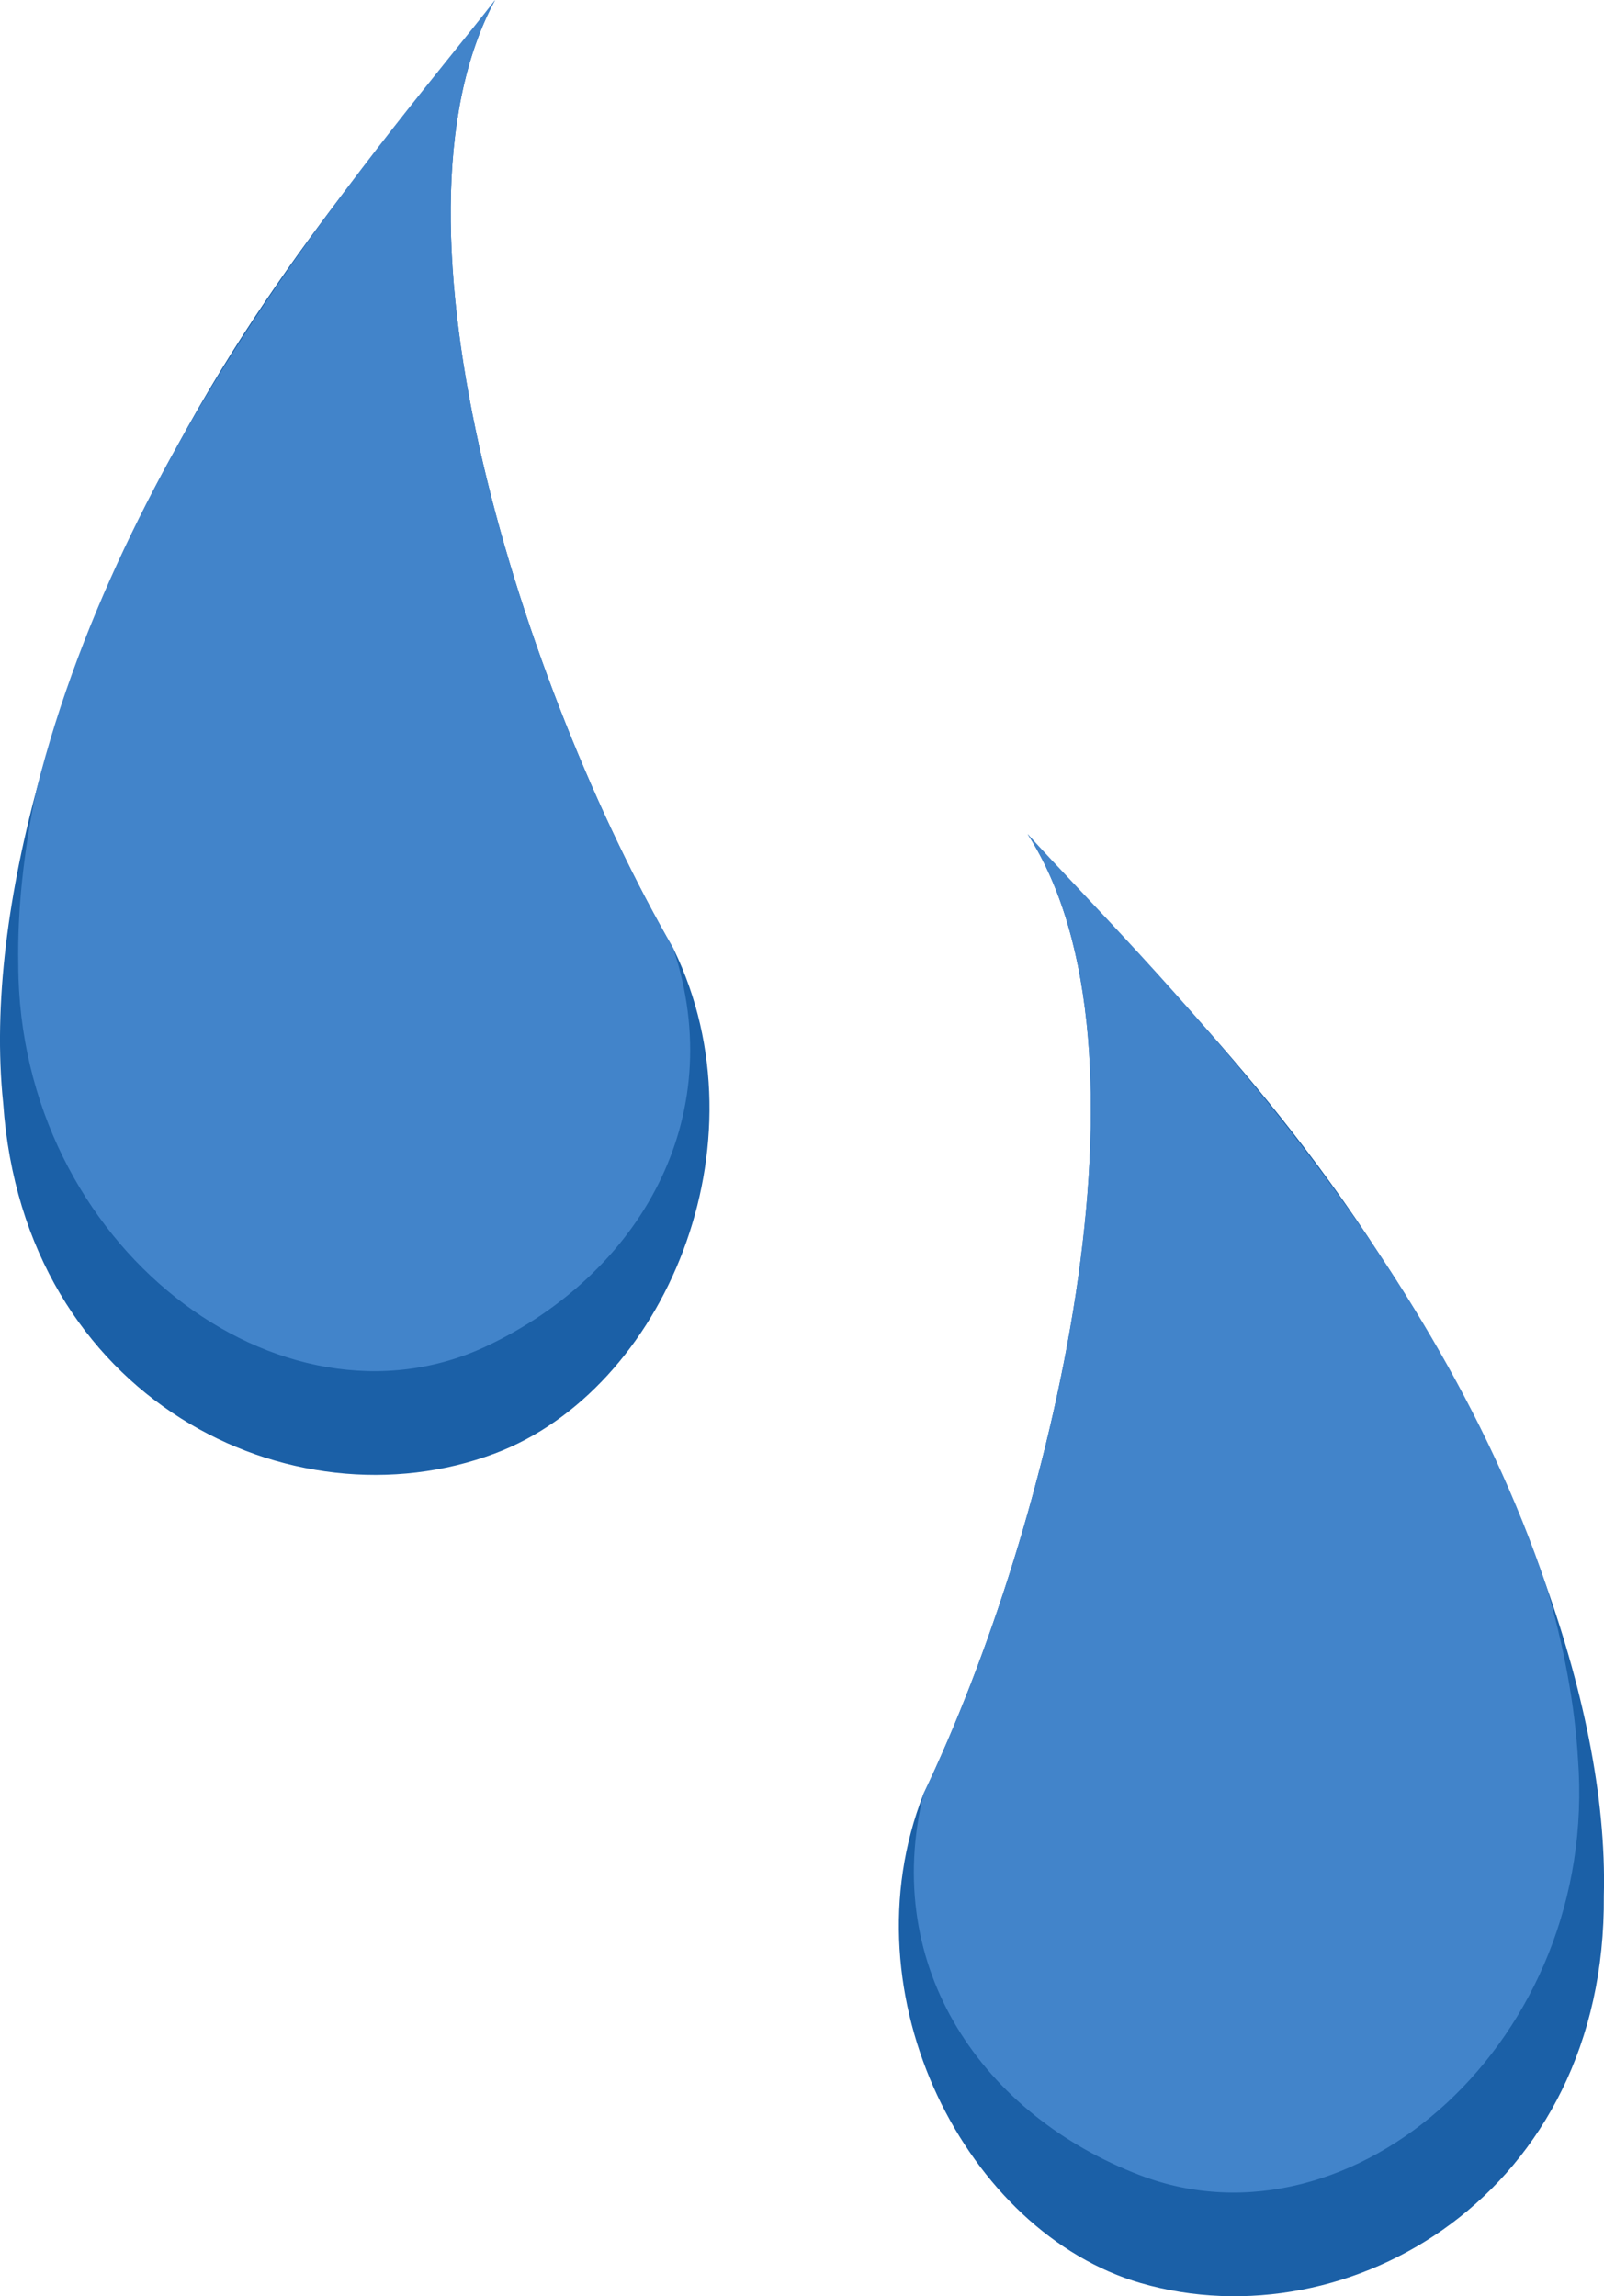 <svg xmlns="http://www.w3.org/2000/svg" x="0px" y="0px" viewBox="0 0 22.731 32.536" style="vertical-align: middle; max-width: 100%; width: 100%;" width="100%"><g>
	<g>
		<g>
			<path d="M9.547,13.449c1.341,2.764-0.137,6.245-2.533,7.145c-2.878,1.082-6.677-0.758-6.969-4.963     c-0.293-2.801,0.877-6.466,2.463-9.304C4.077,3.416,6.062,1.333,7.016,0C5.293,3.193,7.433,9.793,9.547,13.449z" fill="rgb(27,96,167)"></path>
		</g>
		<g>
			<path d="M0.515,11.198c-0.18,0.864-0.27,1.704-0.256,2.468c0.008,3.994,3.726,6.786,6.643,5.405     c2.144-1.015,3.442-3.208,2.639-5.635C7.426,9.781,5.296,3.189,7.016,0C5.535,1.903,1.798,6.082,0.515,11.198z" fill="rgb(66,132,202)"></path>
		</g>
	</g>
	<g>
		<g>
			<path d="M13.086,25.423c-1.122,2.86,0.622,6.215,3.081,6.927c2.953,0.854,6.597-1.275,6.562-5.49     c0.074-2.815-1.377-6.379-3.179-9.084c-1.791-2.78-3.932-4.702-4.987-5.957C16.529,14.868,14.909,21.614,13.086,25.423z" fill="rgb(27,96,167)"></path>
		</g>
		<g>
			<path d="M21.915,22.477c0.247,0.847,0.402,1.678,0.447,2.441c0.303,3.982-3.187,7.055-6.202,5.905     c-2.217-0.845-3.681-2.931-3.07-5.413c1.824-3.809,3.435-10.547,1.473-13.592C16.187,13.6,20.238,17.476,21.915,22.477z" fill="rgb(66,132,202)"></path>
		</g>
	</g>
</g></svg>
